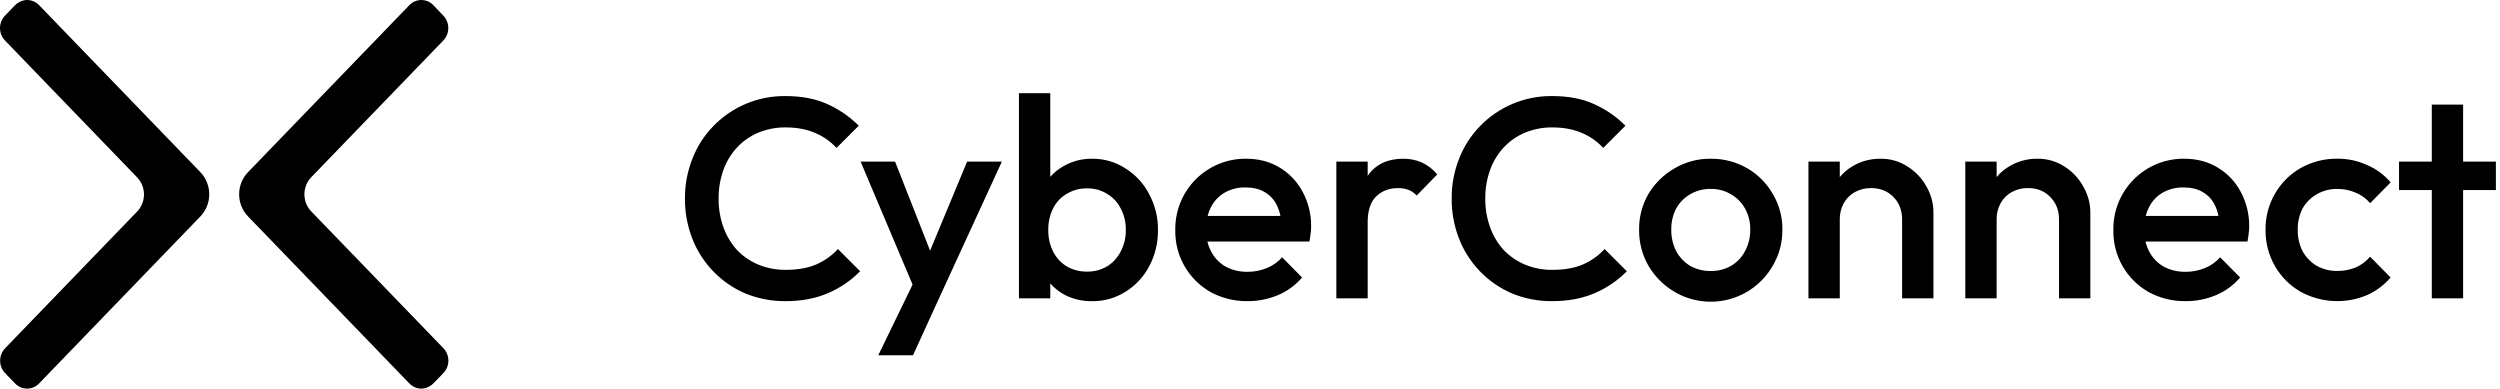 <svg width="193" height="30" viewBox="0 0 193 30" fill="none" xmlns="http://www.w3.org/2000/svg">
<path fill-rule="evenodd" clip-rule="evenodd" d="M24.022 16.314L34.225 26.875C34.348 27 34.445 27.149 34.512 27.313C34.579 27.477 34.614 27.653 34.615 27.831C34.616 28.009 34.584 28.186 34.519 28.351C34.454 28.516 34.359 28.666 34.238 28.793L33.489 29.565C33.279 29.793 33.001 29.942 32.7 29.988C32.501 30.016 32.298 29.995 32.108 29.928C31.918 29.861 31.745 29.75 31.604 29.602L19.145 16.705C18.928 16.481 18.756 16.215 18.639 15.923C18.522 15.63 18.461 15.316 18.461 14.999C18.461 14.683 18.522 14.369 18.639 14.076C18.756 13.784 18.928 13.518 19.145 13.294L31.604 0.397C31.725 0.271 31.869 0.171 32.028 0.103C32.187 0.035 32.357 0 32.529 0C32.7 0 32.87 0.035 33.029 0.103C33.188 0.171 33.332 0.271 33.453 0.397L34.225 1.209C34.347 1.335 34.443 1.484 34.509 1.648C34.575 1.813 34.609 1.989 34.609 2.167C34.609 2.344 34.575 2.52 34.509 2.685C34.443 2.849 34.347 2.998 34.225 3.124L24.022 13.688C23.688 14.037 23.5 14.509 23.5 15.001C23.5 15.493 23.688 15.964 24.022 16.314ZM10.592 13.699L0.394 3.135C0.27 3.01 0.171 2.861 0.104 2.696C0.036 2.531 0.001 2.354 1.99929e-05 2.175C-0.001 1.995 0.032 1.818 0.098 1.652C0.164 1.487 0.261 1.336 0.383 1.21L1.129 0.435C1.342 0.208 1.62 0.059 1.921 0.011C2.12 -0.015 2.322 0.005 2.512 0.072C2.702 0.139 2.875 0.251 3.017 0.397L15.471 13.294C15.687 13.518 15.859 13.784 15.976 14.077C16.093 14.37 16.154 14.683 16.154 15C16.154 15.317 16.093 15.631 15.976 15.923C15.859 16.216 15.687 16.482 15.471 16.706L3.017 29.603C2.895 29.729 2.751 29.829 2.592 29.897C2.433 29.965 2.263 30 2.091 30C1.919 30 1.749 29.965 1.59 29.897C1.431 29.829 1.287 29.729 1.165 29.603L0.394 28.804C0.272 28.678 0.176 28.529 0.11 28.364C0.044 28.2 0.01 28.023 0.01 27.845C0.01 27.667 0.044 27.491 0.11 27.326C0.176 27.162 0.272 27.012 0.394 26.887L10.592 16.325C10.927 15.976 11.115 15.504 11.115 15.012C11.115 14.52 10.927 14.048 10.592 13.699Z" fill="black"/>
<path fill-rule="evenodd" clip-rule="evenodd" d="M86.887 13.003C86.123 12.504 85.227 12.243 84.314 12.255C83.57 12.243 82.835 12.425 82.181 12.783C81.764 13.003 81.392 13.298 81.082 13.653V7.197H78.662V23.031H81.082V21.88C81.388 22.228 81.753 22.521 82.159 22.745C82.824 23.09 83.565 23.264 84.314 23.251C85.224 23.263 86.118 23.011 86.887 22.525C87.659 22.047 88.289 21.371 88.713 20.568C89.172 19.709 89.407 18.748 89.394 17.775C89.411 16.801 89.176 15.839 88.713 14.982C88.294 14.169 87.663 13.485 86.887 13.003ZM86.513 19.424C86.275 19.896 85.909 20.292 85.458 20.568C84.991 20.84 84.459 20.979 83.918 20.968C83.372 20.977 82.832 20.839 82.357 20.568C81.905 20.293 81.54 19.896 81.302 19.424C81.044 18.905 80.915 18.332 80.928 17.753C80.915 17.174 81.044 16.6 81.302 16.081C81.536 15.613 81.903 15.223 82.357 14.96C82.828 14.677 83.369 14.532 83.918 14.542C84.461 14.53 84.996 14.675 85.458 14.96C85.911 15.223 86.278 15.613 86.513 16.081C86.786 16.596 86.924 17.171 86.913 17.753C86.924 18.335 86.786 18.91 86.513 19.424ZM60.643 20.832C61.582 20.832 62.373 20.693 63.018 20.414C63.651 20.139 64.219 19.733 64.686 19.225L66.401 20.94C65.692 21.662 64.847 22.238 63.916 22.633C62.963 23.044 61.871 23.249 60.639 23.249C59.577 23.259 58.524 23.057 57.54 22.655C56.613 22.258 55.773 21.68 55.071 20.955C54.368 20.23 53.818 19.373 53.45 18.433C53.065 17.445 52.871 16.394 52.878 15.334C52.87 14.281 53.065 13.235 53.452 12.255C53.817 11.311 54.37 10.451 55.077 9.726C55.799 8.983 56.665 8.395 57.622 7.998C58.579 7.601 59.607 7.404 60.643 7.417C61.89 7.416 62.967 7.623 63.874 8.037C64.776 8.441 65.596 9.006 66.295 9.704L64.58 11.42C64.115 10.914 63.544 10.516 62.908 10.254C62.265 9.976 61.51 9.836 60.643 9.836C59.927 9.829 59.217 9.965 58.554 10.236C57.93 10.495 57.367 10.883 56.905 11.376C56.44 11.877 56.081 12.469 55.851 13.113C55.596 13.825 55.469 14.578 55.477 15.334C55.469 16.089 55.595 16.84 55.849 17.551C56.083 18.201 56.441 18.799 56.905 19.311C57.372 19.794 57.933 20.175 58.554 20.432C59.217 20.704 59.927 20.84 60.643 20.832ZM69.099 12.474L71.803 19.352L74.663 12.474H77.346L72.442 23.14L70.484 27.429H67.802L70.451 21.969L66.438 12.474H69.099ZM96.187 12.253C97.172 12.252 98.038 12.479 98.786 12.934C99.537 13.381 100.151 14.027 100.559 14.8C101.008 15.629 101.236 16.561 101.219 17.505C101.218 17.689 101.204 17.873 101.175 18.054C101.157 18.254 101.128 18.452 101.087 18.648H93.213C93.276 18.916 93.372 19.174 93.5 19.418C93.754 19.906 94.143 20.311 94.621 20.584C95.135 20.856 95.711 20.994 96.293 20.983C96.806 20.99 97.317 20.893 97.792 20.697C98.248 20.516 98.655 20.23 98.98 19.862L100.519 21.423C100.013 22.019 99.372 22.487 98.65 22.787C97.912 23.096 97.119 23.253 96.319 23.248C95.321 23.264 94.337 23.023 93.46 22.549C92.614 22.07 91.914 21.371 91.433 20.526C90.953 19.681 90.711 18.722 90.733 17.75C90.721 17.029 90.855 16.313 91.124 15.644C91.394 14.974 91.794 14.366 92.302 13.854C92.811 13.341 93.416 12.936 94.083 12.661C94.75 12.386 95.465 12.247 96.187 12.253ZM94.543 14.87C94.09 15.133 93.723 15.523 93.488 15.991L93.486 15.993C93.373 16.207 93.287 16.434 93.23 16.669H98.847C98.79 16.38 98.697 16.099 98.568 15.833C98.362 15.408 98.032 15.056 97.622 14.822C97.227 14.587 96.736 14.47 96.149 14.47C95.587 14.457 95.033 14.595 94.543 14.87ZM109.764 12.541C109.313 12.345 108.826 12.248 108.334 12.255C107.135 12.255 106.233 12.673 105.629 13.509C105.62 13.522 105.611 13.535 105.602 13.548L105.602 13.549L105.602 13.549L105.585 13.574V12.474H103.166V23.031H105.585V17.159C105.585 16.25 105.805 15.584 106.245 15.16C106.685 14.736 107.242 14.524 107.917 14.522C108.194 14.517 108.469 14.562 108.73 14.654C108.975 14.749 109.193 14.899 109.368 15.094L110.956 13.465C110.632 13.072 110.225 12.757 109.764 12.541ZM119.832 20.832C120.771 20.832 121.563 20.693 122.207 20.414C122.841 20.139 123.409 19.733 123.876 19.225L125.592 20.94C124.883 21.662 124.038 22.238 123.107 22.633C122.154 23.044 121.061 23.249 119.83 23.249C118.768 23.259 117.714 23.057 116.731 22.655C115.803 22.258 114.964 21.68 114.262 20.955C113.559 20.23 113.008 19.373 112.641 18.433C112.256 17.445 112.062 16.394 112.069 15.334C112.06 14.281 112.254 13.236 112.641 12.255C113.007 11.311 113.56 10.451 114.268 9.726C114.99 8.984 115.856 8.396 116.812 7.999C117.769 7.602 118.796 7.404 119.832 7.417C121.078 7.416 122.156 7.623 123.065 8.037C123.966 8.441 124.785 9.006 125.484 9.704L123.768 11.42C123.303 10.914 122.733 10.516 122.097 10.254C121.453 9.976 120.698 9.836 119.832 9.836C119.116 9.829 118.405 9.965 117.743 10.236C117.118 10.495 116.556 10.883 116.093 11.376C115.627 11.877 115.268 12.468 115.038 13.113C114.782 13.825 114.656 14.577 114.664 15.334C114.656 16.09 114.783 16.84 115.038 17.551C115.272 18.201 115.63 18.799 116.093 19.311C116.561 19.793 117.122 20.175 117.743 20.432C118.405 20.704 119.116 20.84 119.832 20.832ZM134.873 12.981C134.017 12.492 133.045 12.241 132.058 12.255C131.076 12.243 130.11 12.502 129.265 13.003C128.443 13.475 127.755 14.148 127.266 14.96C126.776 15.801 126.524 16.76 126.539 17.733C126.526 18.712 126.777 19.677 127.264 20.526C127.752 21.35 128.439 22.038 129.263 22.525C129.892 22.896 130.588 23.139 131.31 23.239C132.033 23.339 132.769 23.295 133.474 23.109C134.18 22.923 134.842 22.599 135.421 22.156C136.001 21.712 136.487 21.159 136.851 20.526C137.352 19.682 137.611 18.715 137.6 17.733C137.614 16.758 137.355 15.798 136.853 14.962C136.381 14.138 135.698 13.454 134.873 12.981ZM134.719 19.379C134.477 19.855 134.103 20.252 133.642 20.522C133.159 20.795 132.612 20.933 132.058 20.922C131.505 20.929 130.959 20.791 130.475 20.522C130.021 20.244 129.649 19.849 129.397 19.379C129.141 18.867 129.013 18.301 129.024 17.729C129.011 17.164 129.14 16.605 129.397 16.102C129.65 15.644 130.023 15.264 130.475 15.002C130.955 14.721 131.502 14.576 132.058 14.584C132.615 14.572 133.164 14.717 133.642 15.002C134.094 15.264 134.467 15.644 134.719 16.102C134.992 16.6 135.13 17.161 135.119 17.729C135.128 18.305 134.991 18.873 134.719 19.381V19.379ZM145.176 12.255C145.925 12.243 146.661 12.457 147.287 12.871C147.897 13.259 148.398 13.798 148.742 14.434C149.084 15.037 149.263 15.719 149.262 16.412V23.031H146.843V16.939C146.843 16.236 146.617 15.657 146.165 15.202C145.725 14.748 145.154 14.52 144.45 14.52C144.012 14.513 143.58 14.619 143.196 14.828C142.836 15.028 142.538 15.325 142.339 15.686C142.129 16.07 142.023 16.502 142.031 16.939V23.031H139.612V12.475H142.031V13.67C142.32 13.322 142.671 13.029 143.064 12.805C143.706 12.435 144.435 12.245 145.176 12.255ZM159.399 12.871C158.773 12.457 158.037 12.243 157.288 12.255C156.547 12.245 155.818 12.435 155.176 12.805C154.782 13.028 154.43 13.321 154.14 13.67V12.475H151.721V23.031H154.14V16.939C154.132 16.502 154.238 16.07 154.448 15.686C154.648 15.325 154.945 15.028 155.305 14.828C155.69 14.619 156.122 14.513 156.559 14.52C157.263 14.52 157.834 14.748 158.274 15.202C158.729 15.657 158.957 16.236 158.956 16.939V23.031H161.375V16.412C161.374 15.717 161.192 15.035 160.847 14.432C160.505 13.797 160.007 13.26 159.399 12.871ZM168.606 12.253C169.59 12.252 170.457 12.479 171.205 12.934C171.956 13.382 172.569 14.027 172.978 14.8C173.427 15.629 173.654 16.561 173.638 17.505C173.637 17.689 173.622 17.872 173.594 18.054C173.575 18.254 173.546 18.452 173.506 18.648H165.632C165.694 18.916 165.791 19.174 165.919 19.418C166.173 19.906 166.562 20.311 167.04 20.584C167.554 20.856 168.129 20.994 168.711 20.983C169.225 20.99 169.735 20.892 170.211 20.697C170.667 20.516 171.074 20.23 171.398 19.862L172.938 21.423C172.431 22.019 171.791 22.486 171.069 22.787C170.33 23.096 169.538 23.253 168.737 23.248C167.74 23.264 166.756 23.023 165.879 22.549C165.033 22.07 164.333 21.371 163.852 20.526C163.372 19.681 163.13 18.722 163.152 17.75C163.14 17.029 163.273 16.313 163.543 15.644C163.813 14.974 164.213 14.366 164.721 13.854C165.229 13.341 165.835 12.936 166.502 12.661C167.169 12.386 167.884 12.247 168.606 12.253ZM166.962 14.87C166.508 15.132 166.141 15.522 165.907 15.991L165.905 15.993C165.792 16.207 165.707 16.434 165.65 16.669H171.265C171.209 16.379 171.115 16.098 170.987 15.833C170.78 15.409 170.451 15.056 170.041 14.822C169.644 14.587 169.153 14.47 168.568 14.47C168.006 14.457 167.452 14.595 166.962 14.87ZM178.84 15.004C179.326 14.72 179.882 14.576 180.445 14.586C180.929 14.58 181.409 14.678 181.853 14.872C182.289 15.045 182.674 15.325 182.974 15.686L184.557 14.08C184.062 13.495 183.436 13.034 182.729 12.735C182.011 12.409 181.231 12.244 180.442 12.251C179.449 12.239 178.47 12.489 177.605 12.977C176.781 13.449 176.098 14.132 175.626 14.956C175.135 15.804 174.884 16.769 174.9 17.749C174.888 18.728 175.138 19.692 175.626 20.542C176.098 21.366 176.781 22.049 177.605 22.521C178.384 22.948 179.25 23.194 180.137 23.239C181.024 23.285 181.91 23.13 182.729 22.785C183.432 22.473 184.056 22.007 184.554 21.422L182.971 19.816C182.668 20.179 182.284 20.465 181.85 20.652C181.402 20.832 180.924 20.922 180.442 20.916C179.881 20.925 179.328 20.787 178.837 20.516C178.386 20.242 178.015 19.855 177.759 19.394C177.503 18.883 177.375 18.317 177.385 17.745C177.371 17.173 177.5 16.606 177.759 16.096C178.014 15.64 178.387 15.263 178.84 15.004ZM190.153 12.475H192.682V14.674H190.153V23.031H187.734V14.674H185.205V12.475H187.734V8.077H190.153V12.475Z" fill="black"/>
</svg>
